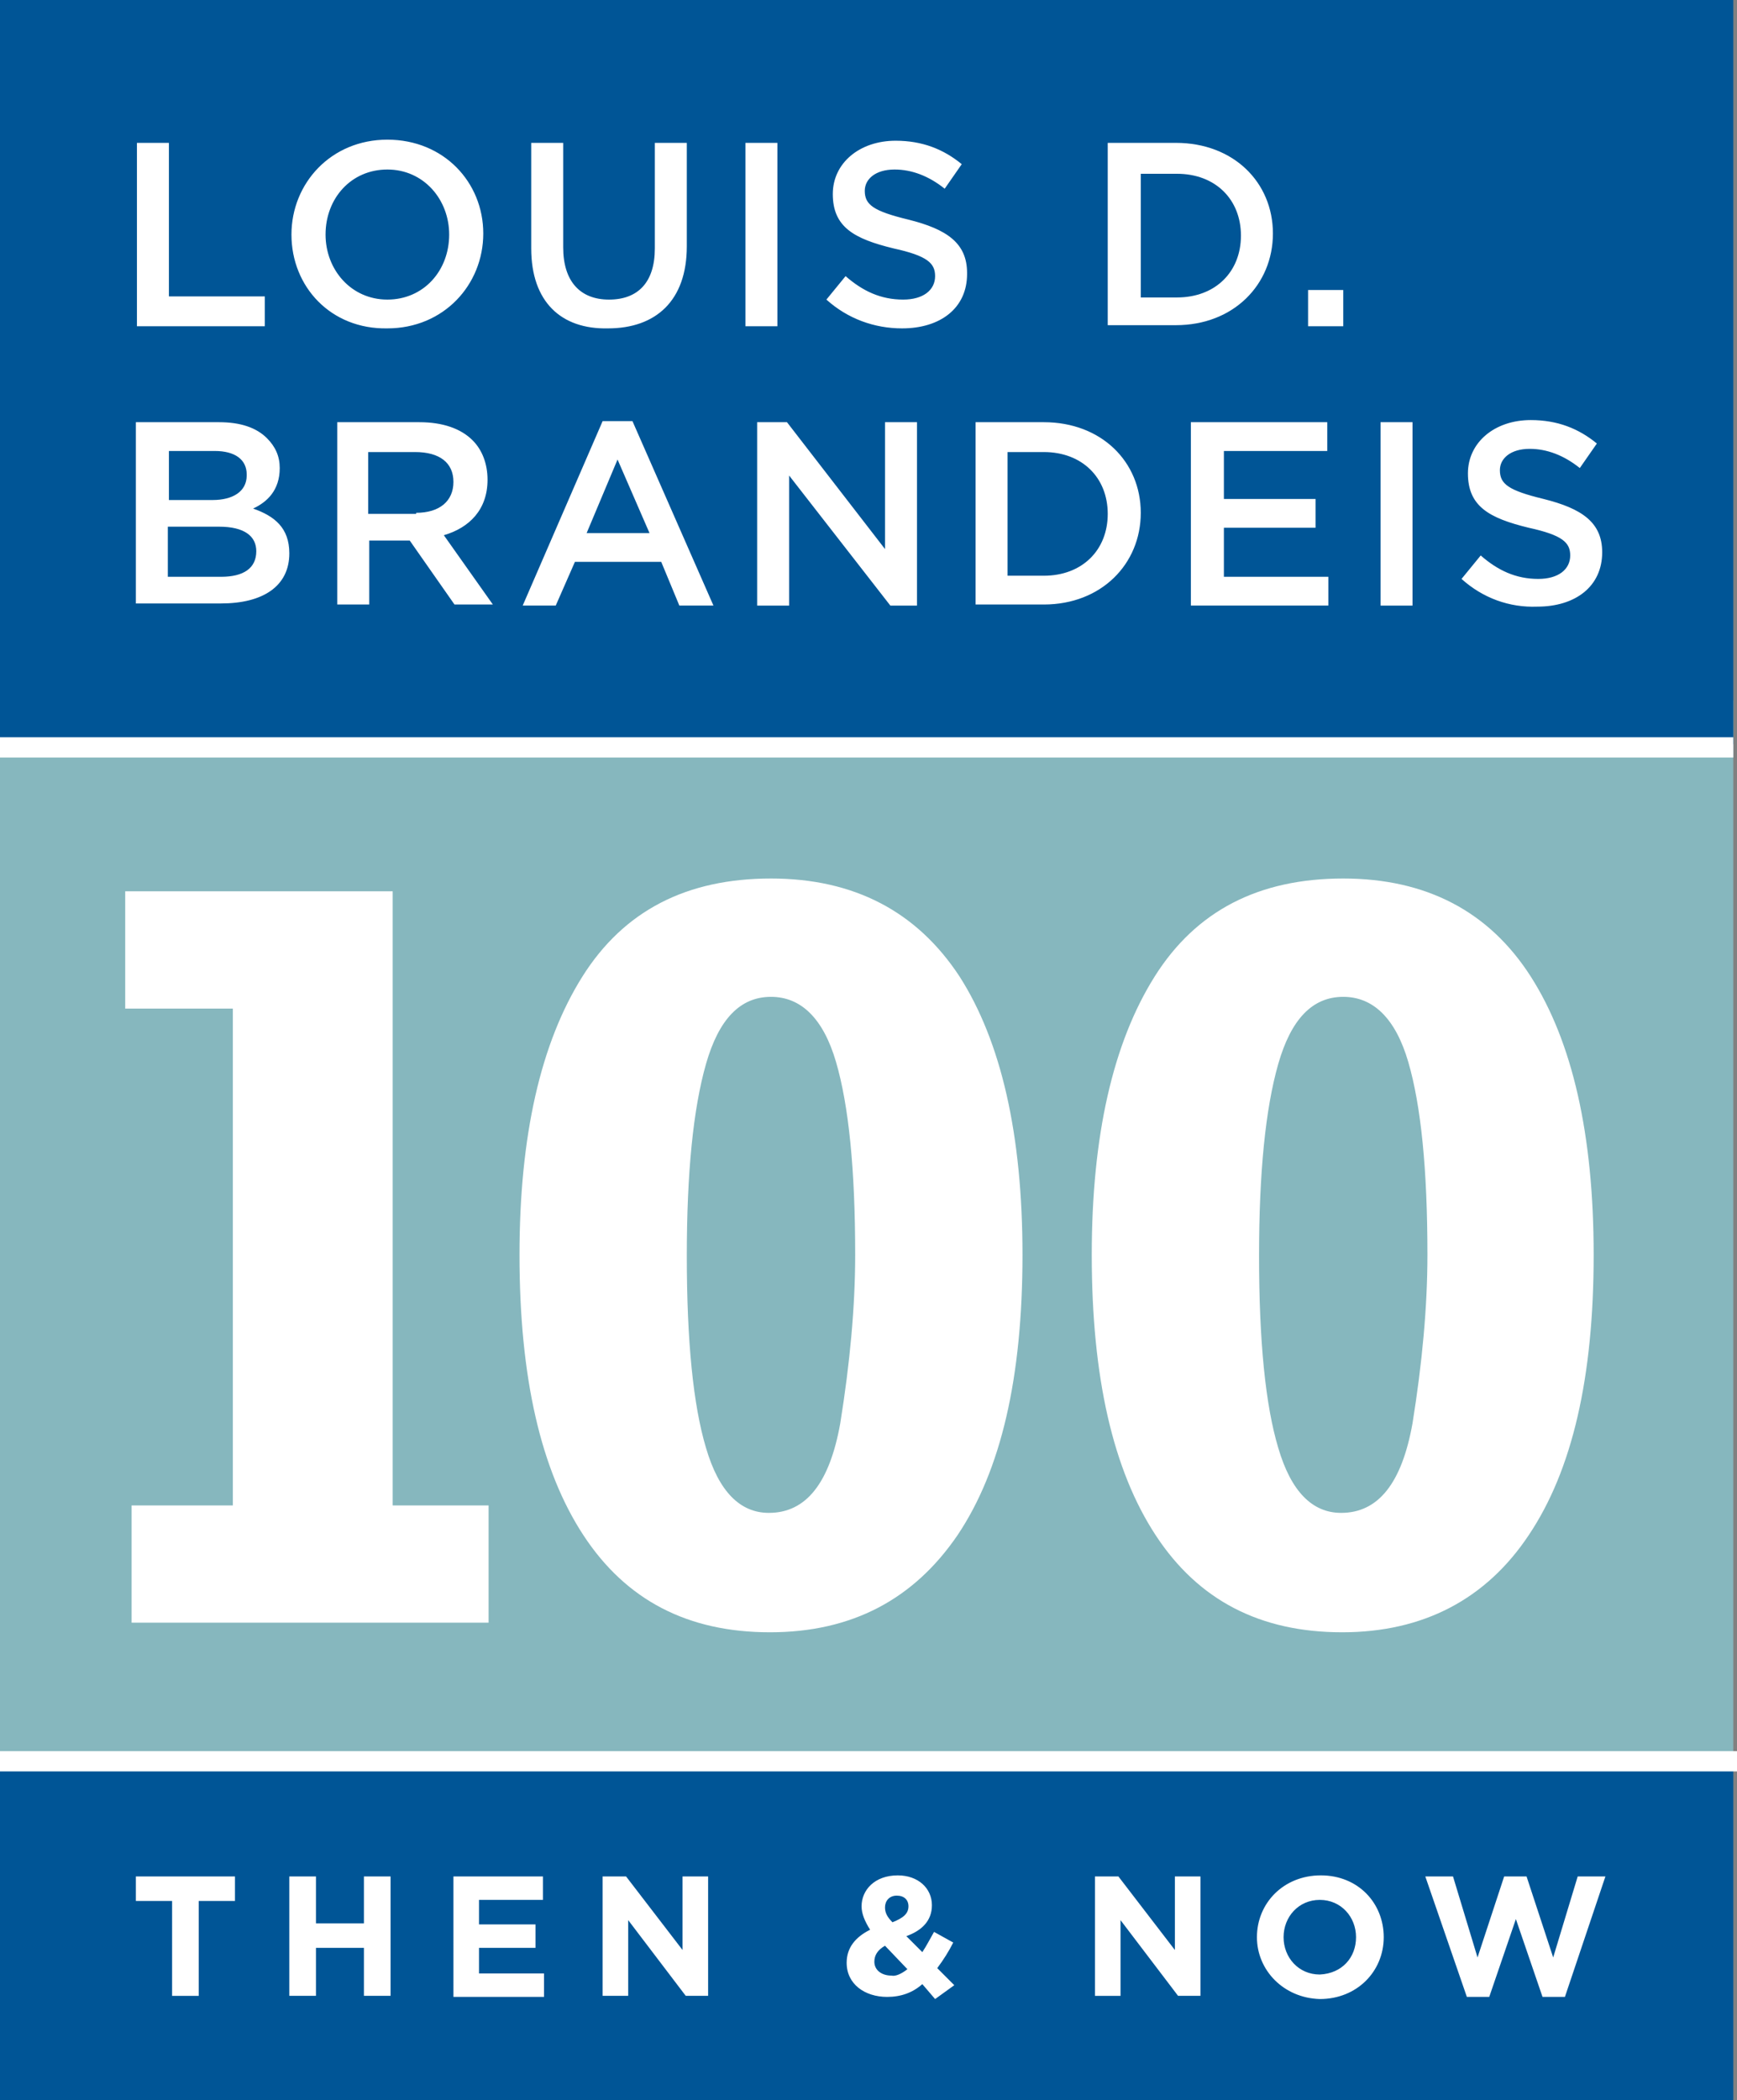 <?xml version="1.0" encoding="utf-8"?>
<!-- Generator: Adobe Illustrator 16.0.0, SVG Export Plug-In . SVG Version: 6.00 Build 0)  -->
<!DOCTYPE svg PUBLIC "-//W3C//DTD SVG 1.1//EN" "http://www.w3.org/Graphics/SVG/1.1/DTD/svg11.dtd">
<svg version="1.1" id="Layer-1" xmlns="http://www.w3.org/2000/svg" xmlns:xlink="http://www.w3.org/1999/xlink" x="0px" y="0px"
	 width="163px" height="197px" viewBox="0.25 0 163 197" enable-background="new 0.25 0 163 197" xml:space="preserve">
<rect x="0.25" y="0" width="163" height="197" fill="#808080" stroke="none"/>
<polygon fill="#005596" points="0,165.2 0,197 162.9,197 162.9,165.2 "/>
<polygon fill="#86B7BE" points="0,165.2 0,65.7 162.9,65.7 162.9,165.2 "/>
<polygon fill="#005596" points="0,0 0,69.8 162.9,69.8 162.9,0 "/>
<path fill="#FFFFFF" d="M16.4,178.3H13V176h9.3v2.3h-3.4v8.9h-2.5V178.3z M27.4,176h2.5v4.4h4.5V176h2.5v11.2h-2.5v-4.5h-4.5v4.5
	h-2.5V176z M42.7,176h8.5v2.2h-6v2.3h5.3v2.2h-5.3v2.399h6.1v2.2h-8.5V176H42.7z M56.7,176H59l5.3,6.9V176h2.4v11.2h-2.1l-5.4-7.101
	v7.101h-2.4V176H56.7z M86.8,186.1c-0.899,0.801-2,1.2-3.3,1.2c-2.1,0-3.8-1.2-3.8-3.2l0,0c0-1.399,0.8-2.399,2.2-3.1
	c-0.5-0.8-0.8-1.5-0.8-2.2l0,0c0-1.5,1.2-2.899,3.4-2.899c1.9,0,3.2,1.199,3.2,2.8l0,0c0,1.5-1,2.399-2.4,2.899l1.5,1.5
	c0.4-0.6,0.7-1.199,1.101-1.899l1.8,1c-0.4,0.8-0.9,1.6-1.5,2.399l1.6,1.601l-1.8,1.3L86.8,186.1z M85.4,184.7l-2.101-2.2
	c-0.7,0.4-1,0.9-1,1.5l0,0c0,0.8,0.7,1.3,1.601,1.3C84.3,185.4,84.9,185.1,85.4,184.7z M85.5,178.8L85.5,178.8c0-0.6-0.4-1-1.1-1
	c-0.7,0-1.101,0.5-1.101,1.101l0,0c0,0.5,0.2,0.899,0.7,1.399C85,179.9,85.5,179.5,85.5,178.8z M102.9,176h2.3l5.3,6.9V176h2.4v11.2
	H110.8L105.4,180.1v7.101H103V176H102.9z M118.2,181.7L118.2,181.7c0-3.2,2.5-5.8,6-5.8s5.899,2.6,5.899,5.8l0,0
	c0,3.2-2.5,5.8-6,5.8C120.7,187.4,118.2,184.8,118.2,181.7z M127.5,181.7L127.5,181.7c0-1.9-1.4-3.5-3.4-3.5s-3.399,1.6-3.399,3.5
	l0,0c0,1.899,1.399,3.5,3.399,3.5C126.2,185.1,127.5,183.6,127.5,181.7z"/>
<path fill="#FFFFFF" d="M134,176h2.6l2.301,7.6l2.5-7.6h2.1l2.5,7.6l2.3-7.6h2.601l-3.801,11.3H145l-2.5-7.3l-2.5,7.3h-2.1L134,176z
	"/>
<path fill="#FFFFFF" d="M12.6,152.2v-11h9.5V94.6H12v-11h25.1v57.6h9v11H12.6z M72.5,153.1c-7.7,0-13.5-3-17.5-9.1s-6-14.8-6-26.3
	c0-11.2,2-19.9,5.9-26.1c3.9-6.2,9.8-9.2,17.7-9.2c7.8,0,13.7,3.1,17.7,9.2c3.9,6.1,5.9,14.8,5.9,26.1c0,11.5-2,20.2-6.101,26.3
	C86,150,80.2,153.1,72.5,153.1z M72.4,141.9c3.5,0,5.7-2.801,6.7-8.4c0.9-5.6,1.4-10.9,1.4-15.8c0-8-0.6-14-1.8-18.101
	c-1.2-4.1-3.3-6.1-6.1-6.1c-2.9,0-4.9,2.1-6.1,6.3c-1.2,4.2-1.8,10.2-1.8,18c0,8,0.6,14,1.8,18C67.7,139.9,69.7,141.9,72.4,141.9z"
	/>
<path fill="#FFFFFF" d="M126.2,153.1c-7.7,0-13.5-3-17.5-9.1s-6-14.8-6-26.3c0-11.2,2-19.9,5.899-26.1c3.9-6.2,9.801-9.2,17.7-9.2
	c7.8,0,13.7,3.1,17.601,9.2c3.899,6.1,5.899,14.8,5.899,26.1c0,11.5-2,20.2-6.1,26.3C139.7,150,133.8,153.1,126.2,153.1z
	 M126.1,141.9c3.5,0,5.7-2.801,6.7-8.4c0.9-5.6,1.4-10.9,1.4-15.8c0-8-0.601-14-1.8-18.101c-1.2-4.1-3.301-6.1-6.101-6.1
	c-2.899,0-4.899,2.1-6.1,6.3c-1.2,4.2-1.8,10.2-1.8,18c0,8,0.6,14,1.8,18C121.4,139.9,123.4,141.9,126.1,141.9z"/>
<path fill="#FFFFFF" d="M13.1,13.4h3v14.4h9v2.8h-12V13.4z"/>
<path fill="#FFFFFF" d="M27.6,22L27.6,22c0-4.8,3.7-8.9,9-8.9c5.3,0,9,4,9,8.8l0,0c0,4.8-3.7,8.9-9,8.9C31.3,30.9,27.6,26.9,27.6,22
	z M42.4,22L42.4,22c0-3.3-2.4-6.1-5.8-6.1s-5.8,2.7-5.8,6.1l0,0c0,3.3,2.4,6.1,5.8,6.1S42.4,25.4,42.4,22z M50.1,23.3v-9.9h3v9.8
	c0,3.2,1.6,4.9,4.3,4.9c2.7,0,4.3-1.6,4.3-4.8v-9.9h3v9.7c0,5.1-2.9,7.7-7.4,7.7C52.9,30.9,50.1,28.3,50.1,23.3z M70.2,13.4h3v17.2
	h-3V13.4z M77.8,28.1l1.8-2.2c1.6,1.4,3.3,2.2,5.4,2.2c1.9,0,3-0.9,3-2.2l0,0c0-1.2-0.7-1.9-3.9-2.6c-3.7-0.9-5.7-2-5.7-5.1l0,0
	c0-2.9,2.5-5,5.9-5c2.5,0,4.5,0.8,6.2,2.2l-1.6,2.3c-1.5-1.2-3.101-1.8-4.7-1.8c-1.8,0-2.8,0.9-2.8,2l0,0c0,1.3,0.8,1.9,4.1,2.7
	c3.6,0.9,5.5,2.2,5.5,5v0.1c0,3.2-2.5,5.1-6.1,5.1C82.3,30.8,79.8,29.9,77.8,28.1z"/>
<path fill="#FFFFFF" d="M104.2,13.4h6.399c5.4,0,9.101,3.7,9.101,8.5l0,0c0,4.8-3.7,8.6-9.101,8.6H104.2V13.4z M107.3,16.2v11.7h3.4
	c3.6,0,6-2.4,6-5.8l0,0c0-3.4-2.4-5.8-6-5.8h-3.4V16.2z M123,27.2h3.3v3.4H123V27.2z"/>
<path fill="#FFFFFF" d="M13.1,39.6h7.7c2,0,3.5,0.5,4.5,1.5c0.8,0.8,1.2,1.7,1.2,2.8l0,0c0,2.1-1.2,3.2-2.5,3.8
	c2,0.7,3.4,1.8,3.4,4.2l0,0c0,3.1-2.5,4.7-6.4,4.7h-8v-17H13.1z M23.4,44.5c0-1.4-1.1-2.2-3-2.2h-4.3v4.6h4.1c1.9,0,3.2-0.8,3.2-2.3
	V44.5z M20.8,49.4H16v4.7h5c2.1,0,3.3-0.8,3.3-2.4l0,0C24.3,50.3,23.2,49.4,20.8,49.4z M31.9,39.6h7.7c2.2,0,3.9,0.6,5,1.7
	c0.9,0.9,1.4,2.2,1.4,3.7l0,0c0,2.8-1.7,4.5-4.1,5.2l4.6,6.5h-3.6l-4.2-6h-3.8v6h-3V39.6z M39.3,48.1c2.2,0,3.5-1.1,3.5-2.9l0,0
	c0-1.8-1.3-2.8-3.6-2.8h-4.4v5.8h4.5V48.1z M56.8,39.5h2.8l7.6,17.3H64l-1.7-4.1h-8.1l-1.8,4.1h-3.1L56.8,39.5z M61.2,50l-3-6.9
	L55.3,50H61.2z M71.3,39.6h2.8l9.2,11.9V39.6h3v17.2h-2.5l-9.5-12.2v12.2h-3V39.6z M91.8,39.6h6.4c5.399,0,9.1,3.7,9.1,8.5l0,0
	c0,4.8-3.7,8.6-9.1,8.6h-6.4V39.6z M94.8,42.3V54h3.4c3.6,0,6-2.4,6-5.8l0,0c0-3.4-2.4-5.8-6-5.8h-3.4V42.3z M112.1,39.6h12.7v2.7
	h-9.7v4.5h8.601v2.7H115.1v4.6h9.801v2.7H112V39.6H112.1z M129.8,39.6h3v17.2h-3V39.6z M137.4,54.3l1.8-2.2
	c1.6,1.4,3.3,2.2,5.399,2.2c1.9,0,3-0.9,3-2.2l0,0c0-1.2-0.699-1.9-3.899-2.6c-3.7-0.9-5.7-2-5.7-5.1l0,0c0-2.9,2.5-5,5.9-5
	c2.5,0,4.5,0.8,6.199,2.2l-1.6,2.3c-1.5-1.2-3.1-1.8-4.7-1.8c-1.8,0-2.8,0.9-2.8,2l0,0c0,1.3,0.8,1.9,4.1,2.7
	c3.601,0.9,5.5,2.2,5.5,5l0,0c0,3.2-2.5,5.1-6.1,5.1C141.9,57,139.4,56.1,137.4,54.3z"/>
<path fill="none" stroke="#FFFFFF" stroke-width="1.9" d="M0,70.1h162.9 M0,70.1h162.9 M0,165.2h163.5"/>
</svg>
